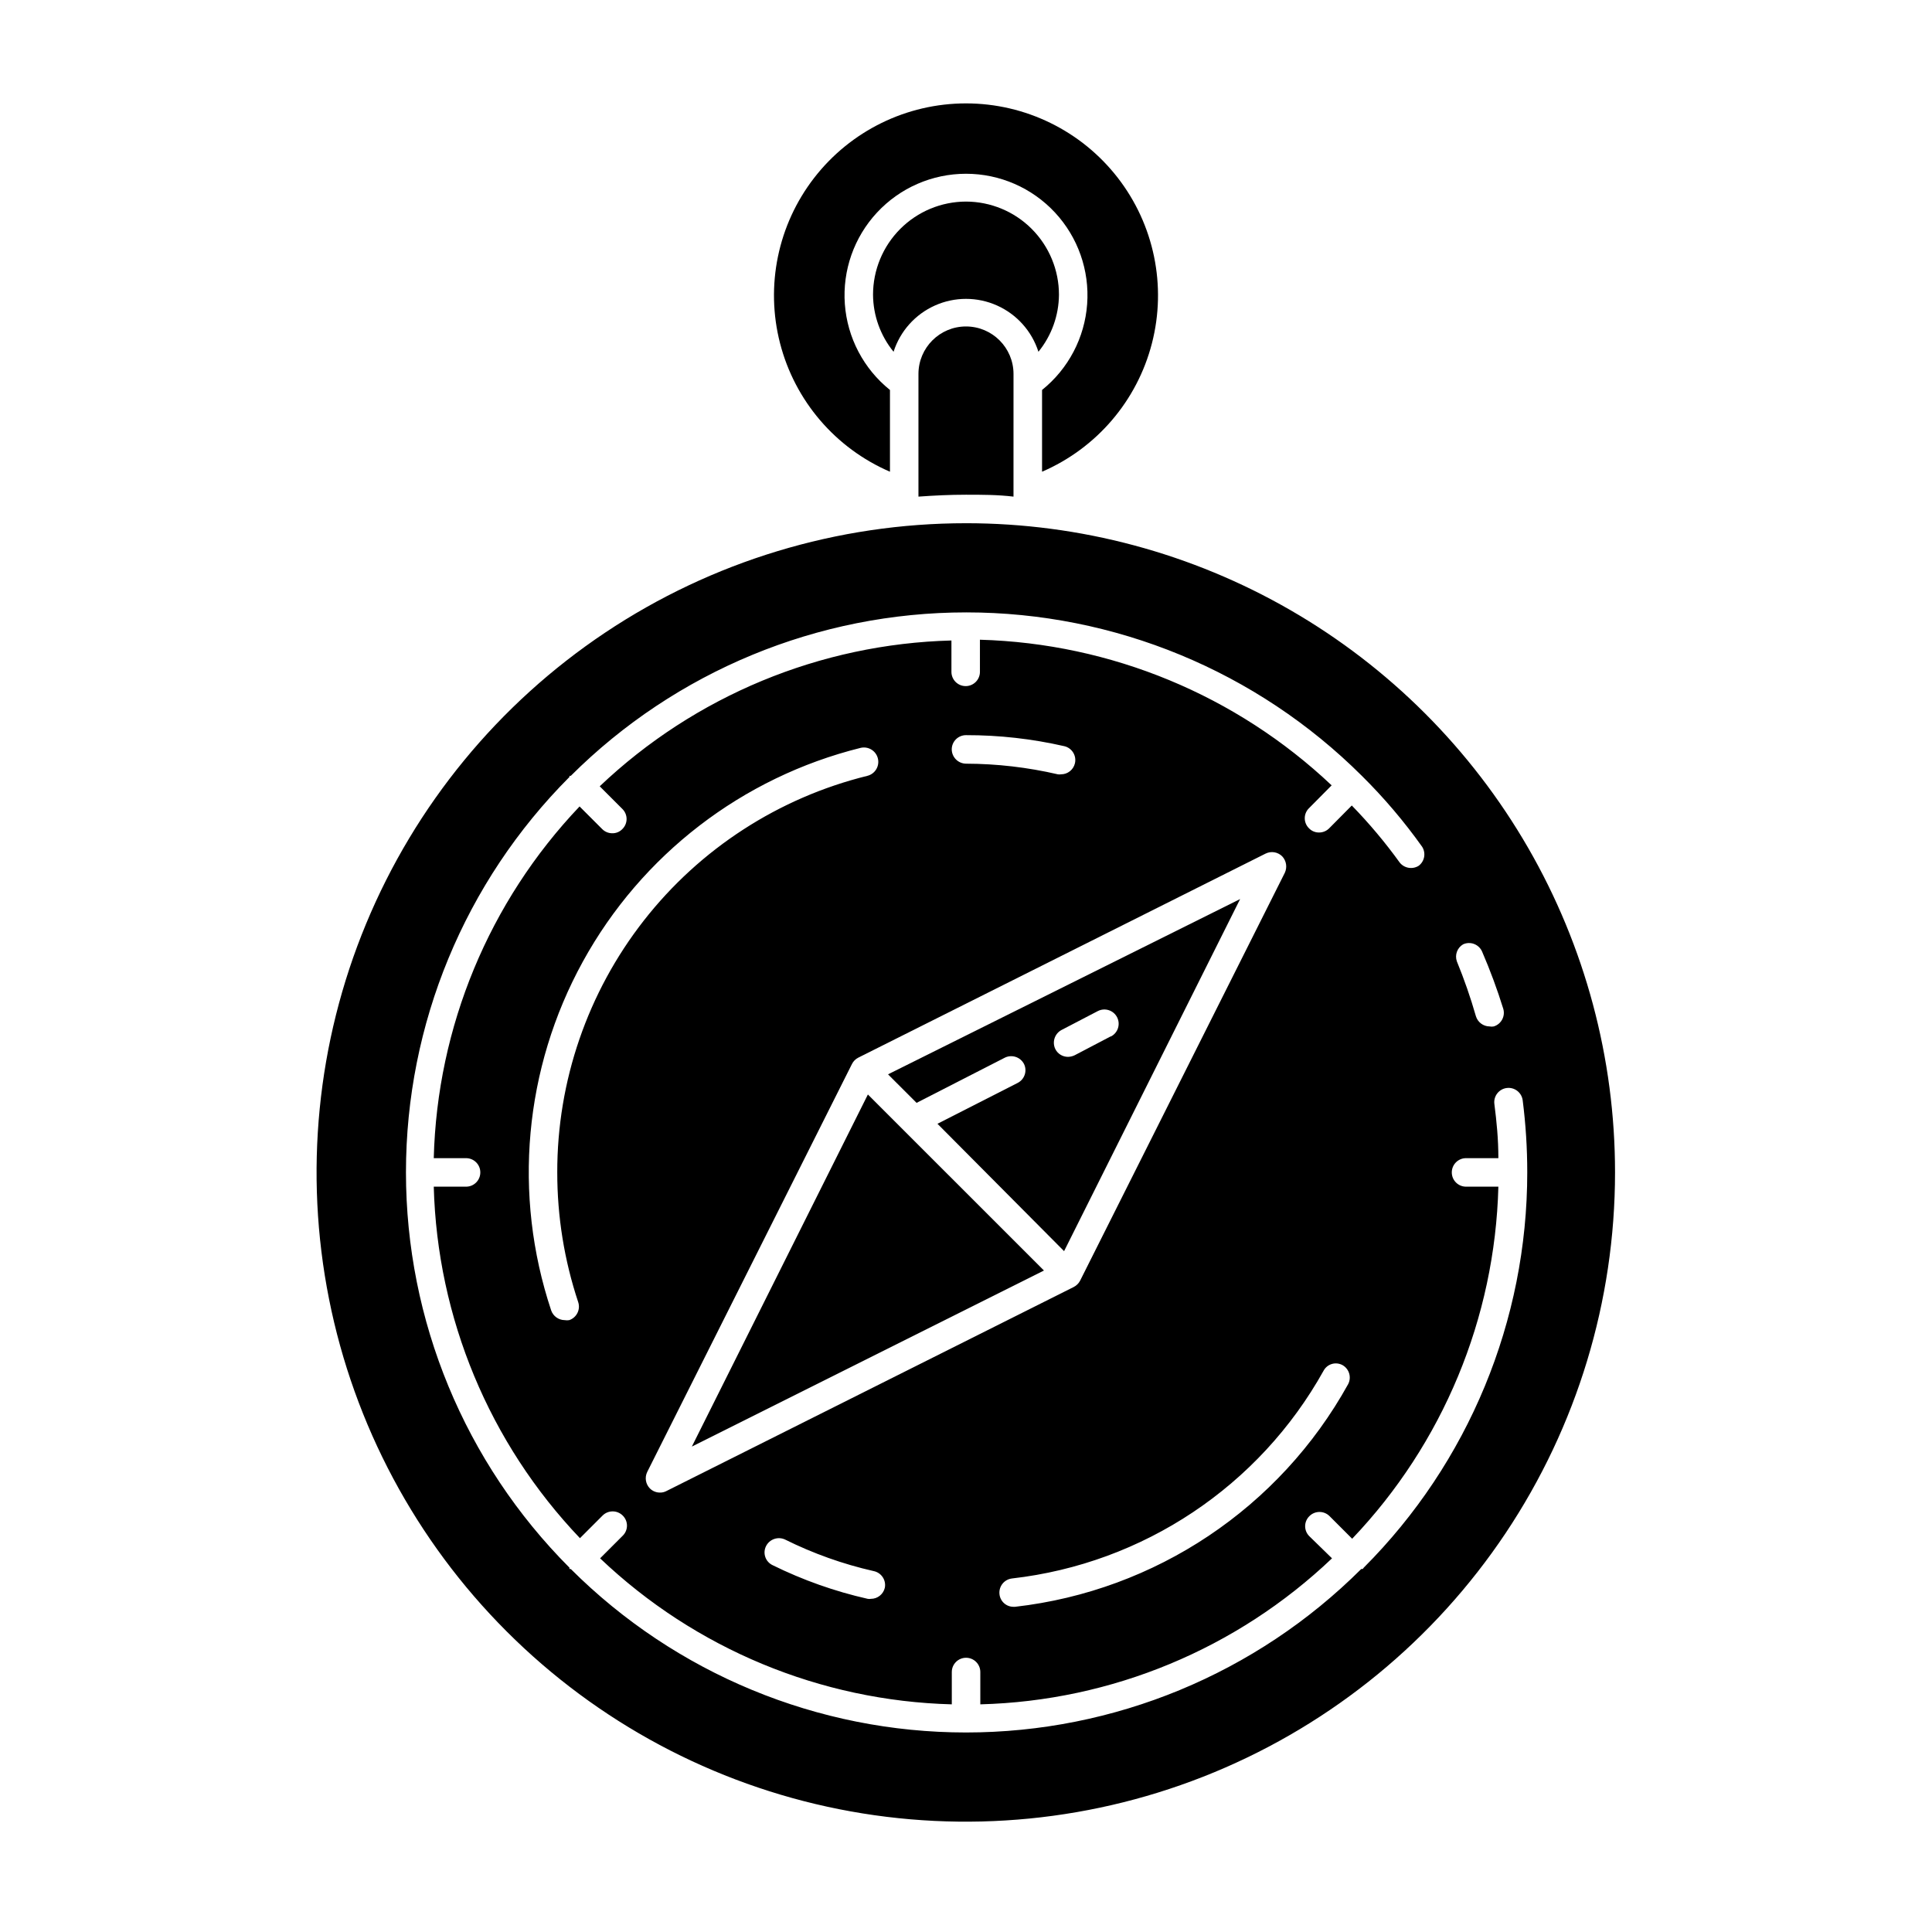 <?xml version="1.0" encoding="UTF-8"?>
<!-- Uploaded to: ICON Repo, www.svgrepo.com, Generator: ICON Repo Mixer Tools -->
<svg fill="#000000" width="800px" height="800px" version="1.1" viewBox="144 144 512 512" xmlns="http://www.w3.org/2000/svg">
 <g>
  <path d="m379.85 269.01v-21.664c-6.977-5.598-11.309-13.848-11.957-22.77-0.648-8.918 2.441-17.707 8.531-24.258 6.09-6.551 14.633-10.27 23.578-10.27 8.941 0 17.484 3.719 23.574 10.27 6.09 6.551 9.184 15.34 8.531 24.258-0.648 8.922-4.981 17.172-11.953 22.77v21.664c14.445-6.231 25.195-18.793 29.121-34.031 3.926-15.234 0.582-31.43-9.055-43.863-9.641-12.438-24.488-19.715-40.219-19.715-15.734 0-30.582 7.277-40.223 19.715-9.637 12.434-12.98 28.629-9.055 43.863 3.926 15.238 14.676 27.801 29.125 34.031z"/>
  <path d="m400 197.42c-6.539 0.012-12.805 2.617-17.426 7.246-4.617 4.629-7.211 10.902-7.211 17.438 0.039 5.512 1.957 10.844 5.441 15.117 1.746-5.461 5.734-9.922 10.969-12.262 5.234-2.34 11.215-2.34 16.449 0 5.234 2.34 9.227 6.801 10.973 12.262 3.481-4.273 5.402-9.605 5.441-15.117 0-6.535-2.598-12.809-7.215-17.438-4.617-4.629-10.887-7.234-17.422-7.246z"/>
  <path d="m387.4 275.61c4.18-0.301 8.363-0.504 12.594-0.504 4.231 0 8.414 0 12.594 0.504l0.004-32.496c0-6.957-5.641-12.598-12.594-12.598-6.957 0-12.598 5.641-12.598 12.598z"/>
  <path d="m400 282.66c-34.031-0.008-67.301 10.074-95.602 28.973-28.301 18.898-50.359 45.766-63.391 77.203s-16.445 66.031-9.812 99.41c6.633 33.379 23.016 64.039 47.078 88.105 24.059 24.066 54.715 40.461 88.09 47.102 33.375 6.644 67.973 3.238 99.414-9.781s58.316-35.074 77.223-63.367c18.906-28.297 29-61.562 29-95.594 0.008-30.195-7.934-59.863-23.027-86.02s-36.809-47.875-62.961-62.977c-26.148-15.102-55.816-23.055-86.012-23.055zm131.75 111.59c0.926-0.418 1.984-0.449 2.93-0.078 0.949 0.371 1.711 1.105 2.106 2.043 2.133 4.938 4 9.98 5.594 15.117 0.59 1.988-0.535 4.078-2.519 4.684-0.367 0.07-0.742 0.07-1.109 0-1.672-0.016-3.141-1.117-3.625-2.719-1.41-4.926-3.094-9.77-5.039-14.512-0.609-1.715 0.09-3.621 1.664-4.535zm-26.652 165.55h-0.352c-27.801 27.742-65.469 43.324-104.74 43.324-39.277 0-76.945-15.582-104.74-43.324h-0.355c-0.016-0.117-0.016-0.238 0-0.355-27.746-27.805-43.328-65.484-43.328-104.77s15.582-76.961 43.328-104.77v-0.301h0.355c27.828-27.742 65.52-43.316 104.82-43.316 39.293 0 76.988 15.574 104.82 43.316 5.856 5.793 11.195 12.082 15.973 18.793 1.055 1.66 0.66 3.852-0.906 5.039-1.652 1.039-3.824 0.672-5.039-0.859-3.856-5.344-8.098-10.395-12.695-15.113l-5.996 6.047c-0.707 0.711-1.668 1.113-2.672 1.109-1.004 0.02-1.973-0.383-2.668-1.109-0.723-0.703-1.129-1.664-1.129-2.672 0-1.004 0.406-1.969 1.129-2.668l5.996-6.047c-25.273-23.879-58.453-37.617-93.207-38.594v8.516c0 2.086-1.691 3.777-3.777 3.777-2.086 0-3.777-1.691-3.777-3.777v-8.312c-34.777 0.918-67.984 14.684-93.207 38.641l5.996 5.996c0.719 0.703 1.125 1.664 1.125 2.672 0 1.004-0.406 1.969-1.125 2.668-0.695 0.73-1.664 1.133-2.672 1.109-1 0.004-1.965-0.395-2.668-1.109l-5.996-5.996v0.004c-23.977 25.211-37.746 58.422-38.641 93.203h8.566-0.004c2.086 0 3.777 1.691 3.777 3.777 0 2.09-1.691 3.781-3.777 3.781h-8.562c0.93 34.777 14.734 67.973 38.742 93.152l5.996-5.996c1.473-1.473 3.863-1.473 5.34 0 0.719 0.703 1.125 1.668 1.125 2.672 0 1.004-0.406 1.969-1.125 2.668l-5.996 5.996c25.203 23.996 58.418 37.781 93.203 38.695v-8.566c0-2.086 1.691-3.777 3.781-3.777 2.086 0 3.777 1.691 3.777 3.777v8.566c34.789-0.914 68-14.699 93.203-38.695l-5.992-5.844c-0.723-0.699-1.129-1.664-1.129-2.668 0-1.008 0.406-1.969 1.129-2.672 1.473-1.473 3.863-1.473 5.34 0l5.996 5.996h-0.004c24.043-25.223 37.852-58.477 38.746-93.305h-8.566c-2.086 0-3.777-1.691-3.777-3.781 0-2.086 1.691-3.777 3.777-3.777h8.566c0-5.039-0.453-9.621-1.059-14.359-0.266-2.07 1.203-3.969 3.273-4.231 2.074-0.266 3.969 1.199 4.234 3.273 0.805 6.332 1.211 12.711 1.207 19.094 0.012 39.277-15.574 76.953-43.328 104.74-0.078 0.137-0.18 0.258-0.301 0.355zm-184.5-20.656c-0.527 0.281-1.117 0.418-1.711 0.402-1.004 0.004-1.969-0.395-2.672-1.109-1.121-1.152-1.402-2.883-0.707-4.332l54.262-108.12c0.367-0.746 0.969-1.348 1.715-1.715l107.91-54.059c1.461-0.723 3.223-0.438 4.383 0.707 1.117 1.176 1.398 2.914 0.707 4.383l-54.262 108.12c-0.383 0.719-0.98 1.301-1.711 1.664zm57.887 25.645v-0.004c-0.398 1.711-1.922 2.922-3.676 2.922-0.285 0.051-0.574 0.051-0.855 0-8.719-1.969-17.176-4.961-25.191-8.914-0.91-0.426-1.613-1.199-1.945-2.148-0.332-0.949-0.266-1.992 0.18-2.891 0.926-1.855 3.16-2.637 5.039-1.766 7.469 3.711 15.348 6.519 23.477 8.363 2.047 0.406 3.375 2.391 2.973 4.434zm-86.805-110.09c-0.012 11.68 1.859 23.281 5.543 34.359 0.664 1.977-0.395 4.117-2.371 4.789-0.398 0.07-0.809 0.07-1.207 0-1.613-0.016-3.047-1.047-3.578-2.57-10.207-30.645-7.164-64.156 8.398-92.457s42.23-48.824 73.57-56.621c2.047-0.5 4.109 0.75 4.613 2.797 0.5 2.047-0.754 4.109-2.797 4.609-23.48 5.797-44.34 19.301-59.238 38.355-14.898 19.055-22.973 42.555-22.934 66.738zm104.54-112.1c0-2.086 1.691-3.777 3.781-3.777 8.762-0.016 17.5 0.965 26.047 2.922 2.027 0.473 3.293 2.504 2.82 4.535-0.398 1.711-1.922 2.922-3.68 2.922-0.281 0.047-0.57 0.047-0.855 0-7.981-1.852-16.141-2.797-24.332-2.82-2.078-0.027-3.754-1.703-3.781-3.781zm15.973 219.71c34.793-3.969 65.535-24.473 82.574-55.066 0.469-0.867 1.266-1.512 2.211-1.785 0.949-0.273 1.965-0.156 2.828 0.324 1.762 1.016 2.406 3.242 1.461 5.039-18.156 32.781-51.039 54.758-88.27 58.996h-0.402c-1.93 0.008-3.547-1.453-3.727-3.375-0.207-2.055 1.273-3.894 3.324-4.133z"/>
  <path d="m379.34 428.71 7.559 7.559 23.426-11.992c1.852-0.887 4.074-0.152 5.035 1.664 0.918 1.852 0.176 4.094-1.66 5.039l-21.262 10.832 33.555 33.754 46.652-93.305zm59.047-10.078-9.621 5.039h-0.004c-0.535 0.254-1.121 0.391-1.711 0.406-1.43 0.012-2.742-0.789-3.379-2.066-0.895-1.84-0.184-4.059 1.613-5.039l9.672-5.039h0.004c1.863-0.945 4.141-0.199 5.086 1.664 0.945 1.863 0.203 4.141-1.66 5.09z"/>
  <path d="m374 434.05-46.652 93.309 93.309-46.656z"/>
 </g>
</svg>